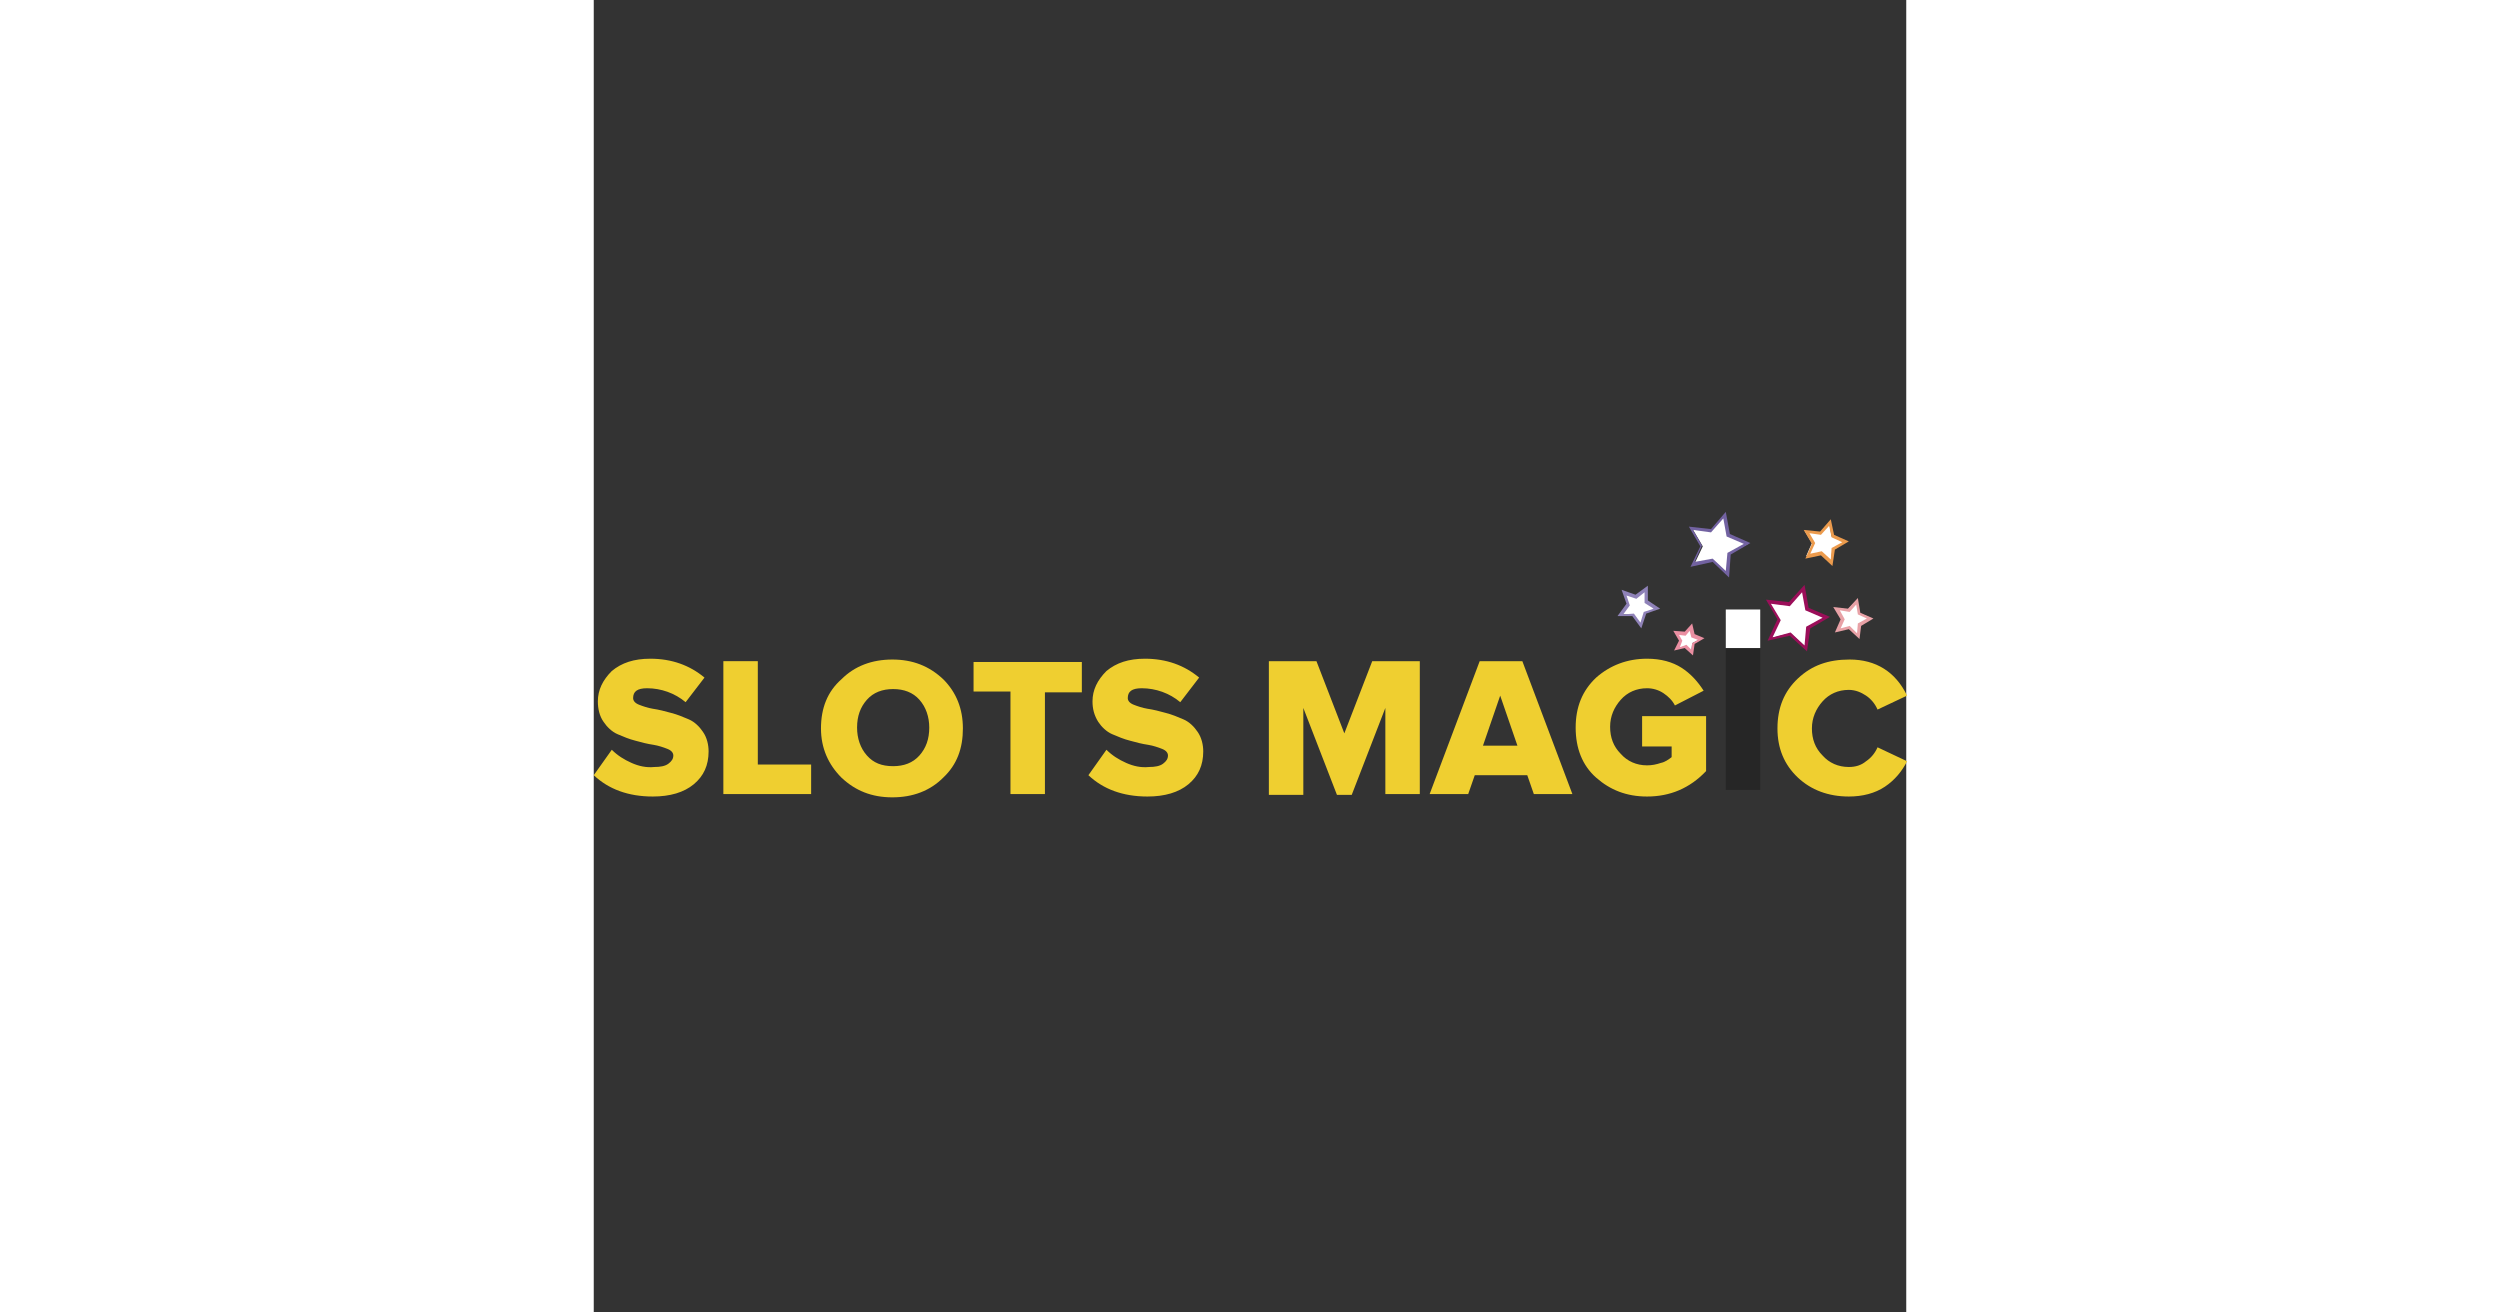 <?xml version="1.0" encoding="utf-8"?>
<!-- Generator: Adobe Illustrator 22.1.0, SVG Export Plug-In . SVG Version: 6.00 Build 0)  -->
<svg xmlns="http://www.w3.org/2000/svg" xmlns:xlink="http://www.w3.org/1999/xlink" version="1.1" baseProfile="basic" id="Слой_1" x="0px" y="0px" viewBox="0 0 160 160" xml:space="preserve" width="1200" height="630" style="background-color:#55007c">
<rect x="0" y="0" width="160" height="160" fill="#333333" stroke="none"/>
<style type="text/css">
	.st0{fill:#EFCF30;}
	.st1{fill:#262626;}
	.st2{fill:#FFFFFF;}
	.st3{fill:#8F82B8;}
	.st4{fill:#EA8FA2;}
	.st5{fill:#7262A1;}
	.st6{fill:#EC9B4D;}
	.st7{fill:#9B0E59;}
	.st8{fill:#E8A1A6;}
</style>
<path class="st0" d="M7.2,97.1c-3,0-5.4-0.9-7.2-2.6l2.2-3.1c0.7,0.7,1.5,1.2,2.4,1.6c0.9,0.4,1.8,0.6,2.8,0.5  c0.7,0,1.3-0.1,1.7-0.4c0.4-0.3,0.6-0.6,0.6-1c0-0.3-0.2-0.6-0.7-0.8c-0.5-0.2-1.1-0.4-1.7-0.5c-0.7-0.1-1.5-0.3-2.2-0.5  c-0.8-0.2-1.5-0.5-2.2-0.8c-0.7-0.3-1.3-0.9-1.7-1.5c-0.5-0.7-0.7-1.6-0.7-2.5c0-1.4,0.6-2.6,1.7-3.7c1.2-1,2.7-1.5,4.7-1.5  c2.6,0,4.8,0.8,6.6,2.3l-2.3,3c-1.3-1.1-3-1.7-4.7-1.7c-1.2,0-1.7,0.4-1.7,1.2c0,0.3,0.2,0.6,0.7,0.8c0.5,0.2,1.1,0.4,1.7,0.5  c0.7,0.1,1.5,0.3,2.2,0.5c0.8,0.2,1.5,0.5,2.2,0.8c0.7,0.3,1.3,0.9,1.7,1.5c0.5,0.7,0.7,1.6,0.7,2.4c0,1.7-0.6,3-1.8,4  C11,96.6,9.3,97.1,7.2,97.1z"/>
<path class="st0" d="M26.5,96.8H15.8V80.6H20v12.6h6.5L26.5,96.8z"/>
<path class="st0" d="M42.6,94.8c-1.6,1.6-3.7,2.4-6.2,2.4c-2.5,0-4.5-0.8-6.2-2.4c-1.6-1.6-2.5-3.6-2.5-6c0-2.5,0.8-4.5,2.5-6  c1.6-1.6,3.7-2.4,6.2-2.4c2.5,0,4.5,0.8,6.2,2.4c1.6,1.6,2.4,3.6,2.4,6S44.3,93.2,42.6,94.8z M36.5,93.4c1.3,0,2.4-0.4,3.2-1.3  c0.8-0.9,1.2-2,1.2-3.4c0-1.3-0.4-2.5-1.2-3.4c-0.8-0.9-1.9-1.3-3.2-1.3c-1.3,0-2.4,0.4-3.2,1.3c-0.8,0.9-1.2,2-1.2,3.4  c0,1.3,0.4,2.5,1.2,3.4C34.1,93,35.1,93.4,36.5,93.4z"/>
<path class="st0" d="M55,96.8h-4.2V84.3h-4.5v-3.6h13.2v3.7H55V96.8z"/>
<path class="st0" d="M67.5,97.1c-3,0-5.4-0.9-7.2-2.6l2.2-3.1c0.7,0.7,1.5,1.2,2.4,1.6c0.9,0.4,1.8,0.6,2.8,0.5  c0.7,0,1.3-0.1,1.7-0.4c0.4-0.3,0.6-0.6,0.6-1c0-0.3-0.2-0.6-0.7-0.8c-0.5-0.2-1.1-0.4-1.7-0.5c-0.7-0.1-1.5-0.3-2.2-0.5  c-0.8-0.2-1.5-0.5-2.2-0.8c-0.7-0.3-1.3-0.9-1.7-1.5c-0.5-0.8-0.7-1.6-0.7-2.5c0-1.4,0.6-2.6,1.7-3.7c1.2-1,2.7-1.5,4.7-1.5  c2.6,0,4.8,0.8,6.6,2.3l-2.3,3c-1.3-1.1-3-1.7-4.7-1.7c-1.2,0-1.7,0.4-1.7,1.2c0,0.3,0.2,0.6,0.7,0.8c0.5,0.2,1.1,0.4,1.7,0.5  c0.7,0.1,1.5,0.3,2.2,0.5c0.8,0.2,1.5,0.5,2.2,0.8c0.7,0.3,1.3,0.9,1.7,1.5c0.5,0.7,0.7,1.6,0.7,2.4c0,1.7-0.6,3-1.8,4  C71.3,96.6,69.6,97.1,67.5,97.1z"/>
<path class="st0" d="M100.7,96.8h-4.2V86.3l-4.1,10.6h-1.8l-4.1-10.6v10.6h-4.2V80.6h5.8l3.4,8.8l3.4-8.8h5.8L100.7,96.8z"/>
<path class="st0" d="M119.3,96.8h-4.7l-0.8-2.3h-6.4l-0.8,2.3h-4.7l6.1-16.2h5.2L119.3,96.8z M112.6,90.9l-2.1-6.1l-2.1,6.1H112.6z"/>
<path class="st0" d="M128.4,97.1c-2.5,0-4.5-0.8-6.2-2.3c-1.7-1.5-2.5-3.6-2.5-6.1c0-2.5,0.8-4.5,2.5-6.1c1.7-1.5,3.8-2.3,6.2-2.3  c1.7,0,3.1,0.4,4.2,1.1c1.1,0.7,2,1.7,2.7,2.8l-3.5,1.8c-0.3-0.6-0.8-1.1-1.4-1.5c-0.6-0.4-1.3-0.6-2-0.6c-1.3,0-2.4,0.5-3.2,1.4  c-0.8,0.9-1.3,2-1.3,3.3c0,1.3,0.4,2.4,1.3,3.3c0.8,0.9,1.9,1.4,3.2,1.4c0.6,0,1.1-0.1,1.7-0.3c0.5-0.1,0.9-0.4,1.3-0.7v-1.3h-3.6  v-3.7h7.8V94C133.6,96.1,131.2,97.1,128.4,97.1z"/>
<path class="st1" d="M142.1,96.3H138v-21h4.2V96.3z"/>
<path class="st0" d="M153,97.1c-2.5,0-4.6-0.8-6.2-2.3c-1.7-1.6-2.5-3.6-2.5-6c0-2.5,0.8-4.5,2.5-6.1s3.7-2.3,6.3-2.3  c3.2,0,5.6,1.5,7,4.4l-3.6,1.7c-0.3-0.7-0.8-1.3-1.4-1.7c-0.6-0.4-1.3-0.7-2.1-0.7c-1.3,0-2.4,0.5-3.2,1.4s-1.3,2-1.3,3.3  s0.4,2.4,1.3,3.3c0.8,0.9,1.9,1.4,3.2,1.4c0.8,0,1.5-0.2,2.1-0.7c0.6-0.4,1.1-1,1.4-1.7l3.6,1.7c-0.6,1.2-1.5,2.3-2.7,3.1  C156.2,96.7,154.7,97.1,153,97.1z"/>
<path class="st2" d="M127.1,72.7l1.2-1l0,1.6l1.3,0.9l-1.5,0.5l-0.5,1.5l-0.9-1.3l-1.6,0l0.9-1.3l-0.5-1.5L127.1,72.7z"/>
<path class="st3" d="M127.7,76.6l-1.1-1.5l-1.8,0l1.1-1.5l-0.6-1.7l1.7,0.6l1.5-1.1v1.8l1.5,1l-1.7,0.6L127.7,76.6z M126.8,74.8  l0.8,1.1l0.4-1.3l1.2-0.4l-1.1-0.7v-1.3l-1,0.8l-1.2-0.4l0.4,1.2l-0.8,1.1L126.8,74.8z"/>
<path class="st2" d="M133,77.2l0.7-0.8l0.2,1.1l1,0.4l-1,0.5l-0.1,1.1l-0.8-0.7L132,79l0.5-1l-0.6-0.9L133,77.2z"/>
<path class="st4" d="M134,79.9l-1-0.9l-1.3,0.3l0.6-1.2l-0.7-1.2L133,77l0.9-1l0.3,1.3l1.2,0.5l-1.2,0.7L134,79.9z M133.2,78.6  l0.6,0.6l0.1-0.8l0.7-0.4l-0.8-0.3l-0.2-0.8l-0.5,0.6l-0.8-0.1l0.4,0.7l-0.3,0.8L133.2,78.6z"/>
<path class="st2" d="M136.2,64.7l1.7-1.9l0.5,2.5l2.3,1l-2.2,1.2l-0.2,2.5l-1.8-1.7l-2.4,0.6l1.1-2.3l-1.3-2.2L136.2,64.7z"/>
<path class="st5" d="M138.4,70.4l-2-1.9l-2.7,0.6l1.2-2.5l-1.4-2.4l2.7,0.3l1.8-2.1l0.5,2.7l2.5,1.1l-2.4,1.4L138.4,70.4z   M136.4,68.1l1.6,1.5l0.2-2.2l2-1.1l-2.1-0.9l-0.4-2.2l-1.5,1.7l-2.2-0.3l1.1,1.9l-0.9,2L136.4,68.1z"/>
<path class="st2" d="M149.5,65l1.1-1.3l0.3,1.7l1.6,0.7l-1.5,0.8l-0.2,1.7l-1.3-1.2l-1.7,0.4l0.7-1.6l-0.9-1.5L149.5,65z"/>
<path class="st6" d="M151,69l-1.4-1.3l-1.9,0.4l0.8-1.8l-1-1.7l2,0.2l1.3-1.5l0.4,1.9l1.8,0.8l-1.7,1L151,69z M149.7,67.2l1.1,1  l0.1-1.4l1.3-0.7l-1.3-0.6l-0.3-1.4l-1,1.1l-1.4-0.2l0.7,1.2l-0.6,1.3L149.7,67.2z"/>
<path class="st2" d="M145.7,73.6l1.7-1.9l0.5,2.5l2.3,1l-2.2,1.2l-0.2,2.5l-1.9-1.7l-2.5,0.6l1.1-2.3l-1.3-2.2L145.7,73.6z"/>
<path class="st7" d="M147.9,79.4l-2.1-1.9l-2.7,0.6l1.2-2.6l-1.4-2.4l2.8,0.3l1.9-2.1l0.5,2.8l2.6,1.1l-2.4,1.4L147.9,79.4z   M145.9,77.1l1.7,1.6l0.2-2.3l2-1.1l-2.1-0.9l-0.4-2.2l-1.5,1.7l-2.3-0.3l1.2,2l-1,2.1L145.9,77.1z"/>
<path class="st2" d="M152.9,74.3l1-1.1l0.3,1.5l1.4,0.6l-1.3,0.7l-0.1,1.5l-1.1-1l-1.5,0.3l0.6-1.4l-0.8-1.3L152.9,74.3z"/>
<path class="st8" d="M154.3,77.9l-1.3-1.2l-1.7,0.4l0.7-1.6l-0.9-1.5l1.8,0.2l1.2-1.3l0.3,1.8l1.6,0.7l-1.5,0.9L154.3,77.9z   M153.1,76.3l0.9,0.9l0.1-1.2l1.1-0.6l-1.1-0.5l-0.2-1.2l-0.8,0.9l-1.2-0.2l0.6,1.1l-0.5,1.1L153.1,76.3z"/>
<path class="st2" d="M142.1,79H138v-4.7h4.2V79z"/>
</svg>
